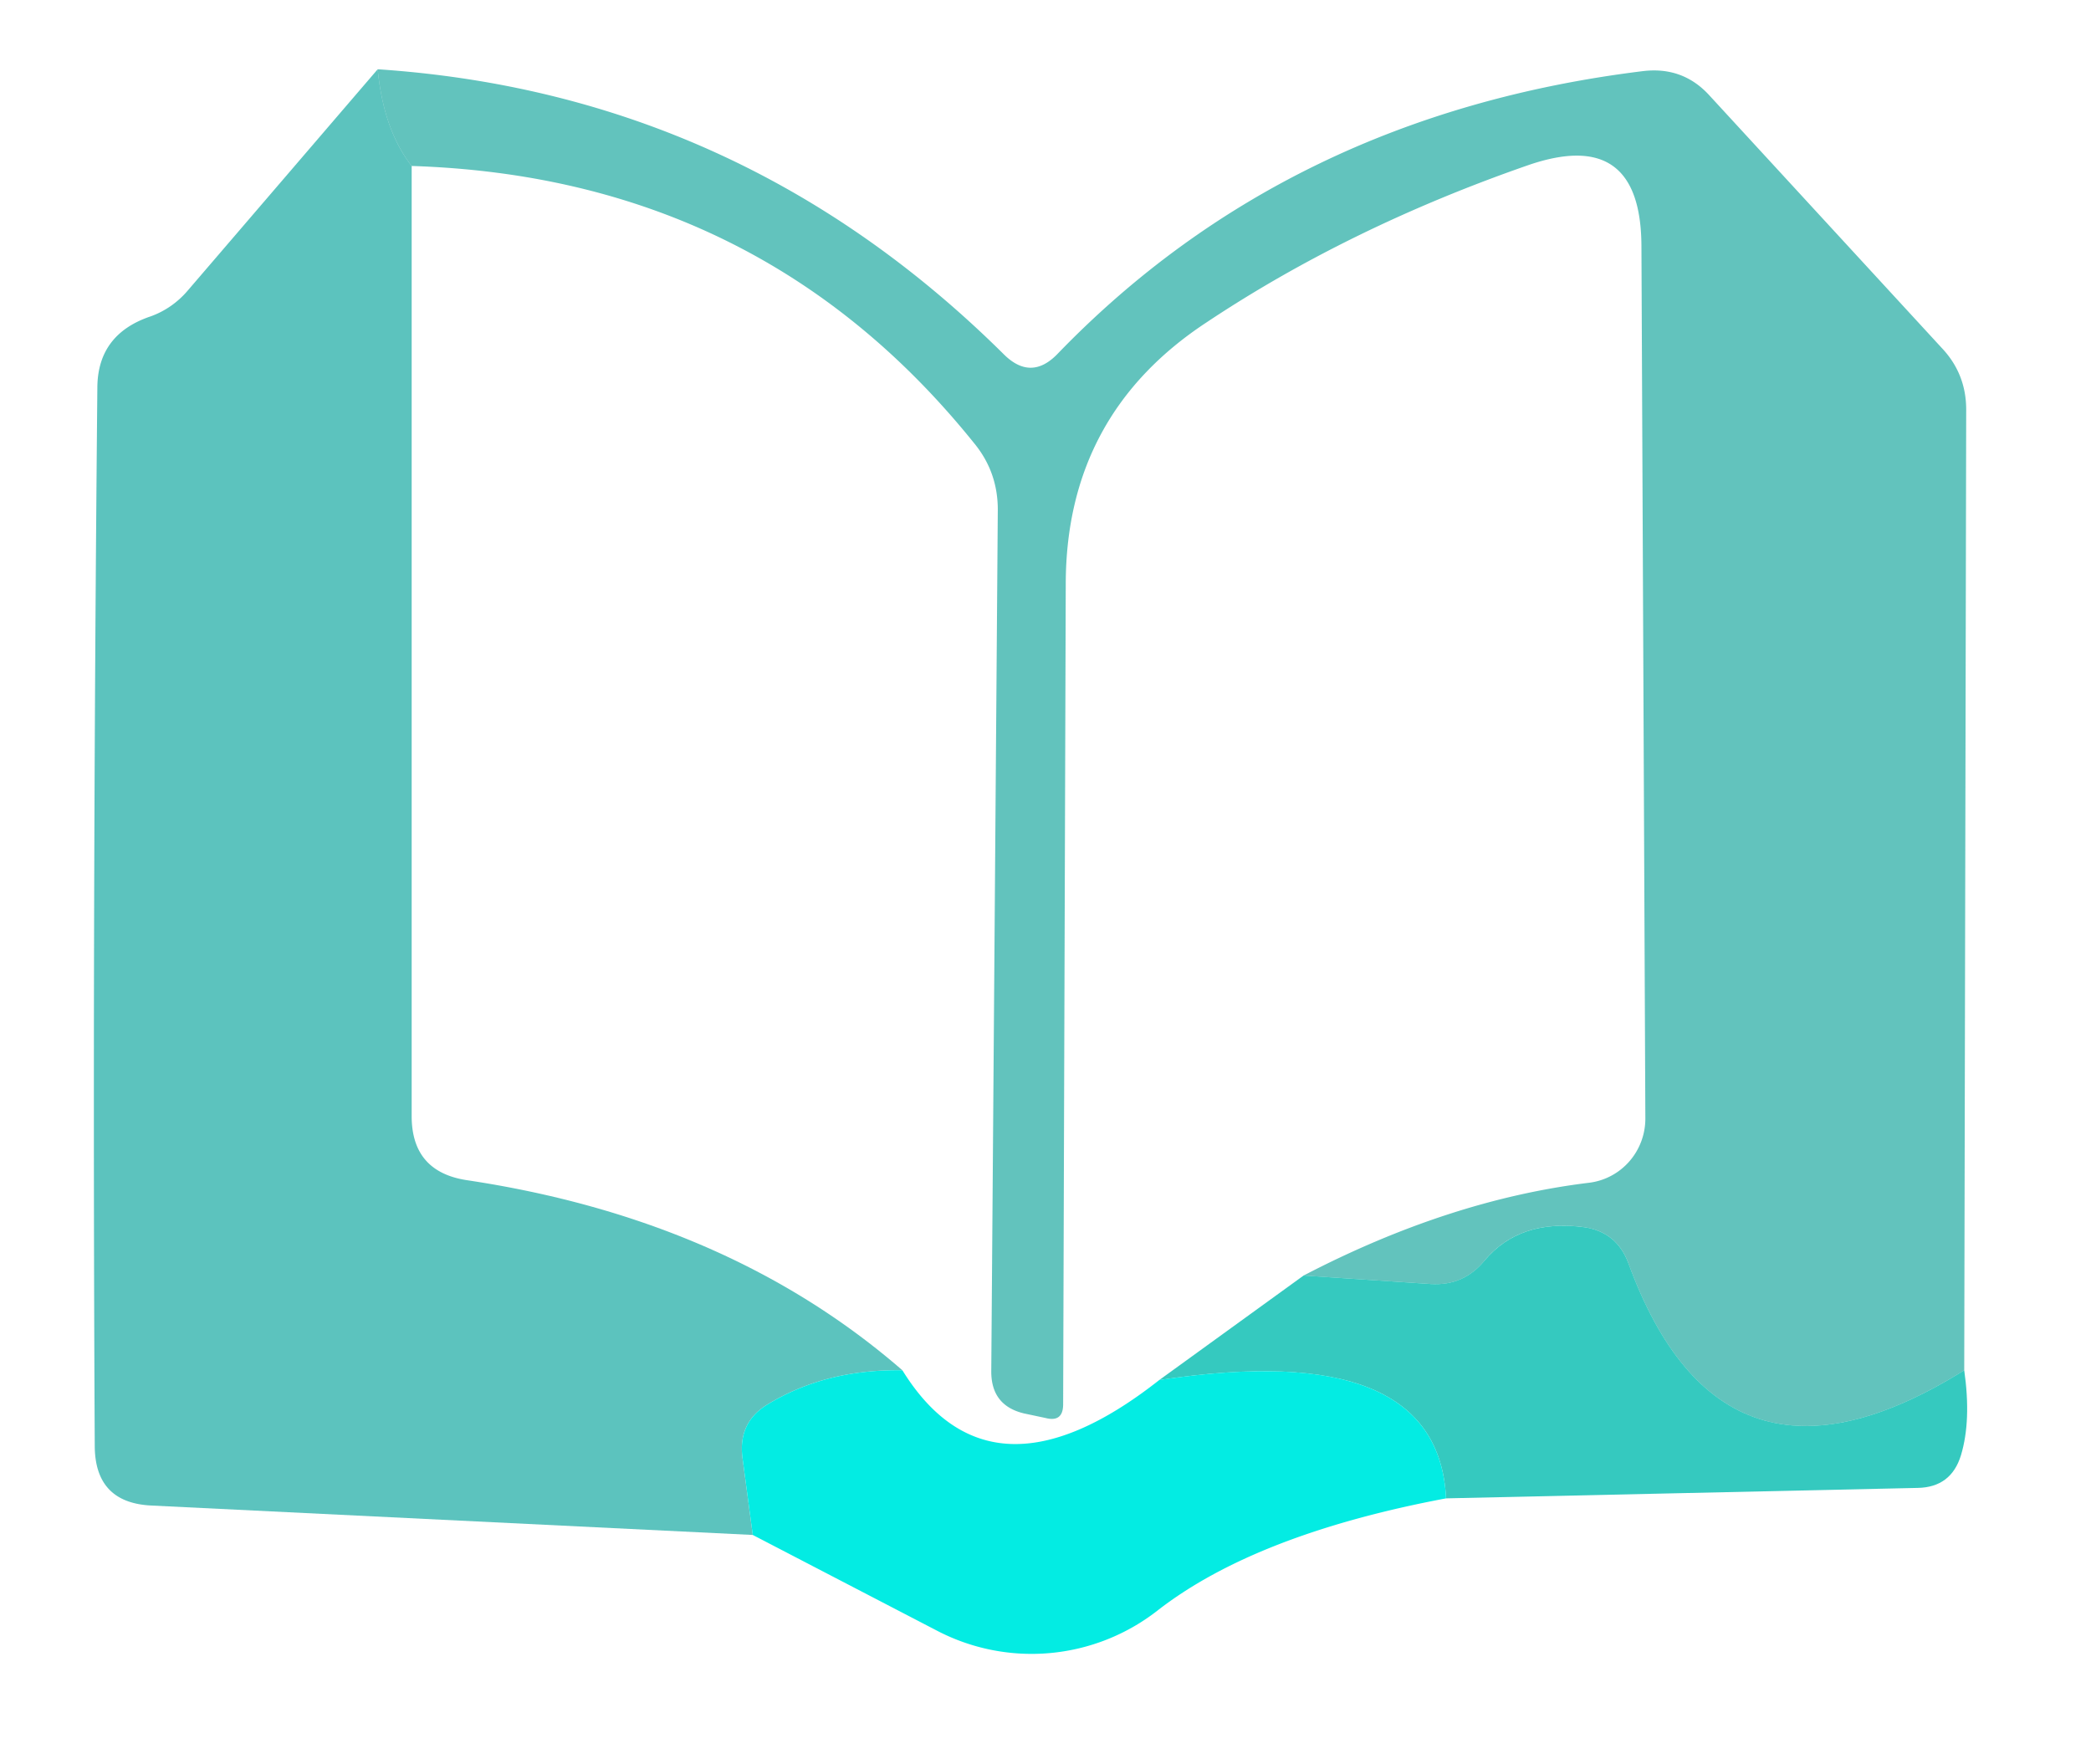 <?xml version="1.0" encoding="UTF-8" standalone="no"?>
<!DOCTYPE svg PUBLIC "-//W3C//DTD SVG 1.1//EN" "http://www.w3.org/Graphics/SVG/1.1/DTD/svg11.dtd">
<svg xmlns="http://www.w3.org/2000/svg" version="1.1" viewBox="0.00 0.00 32.00 27.00">
<path fill="#009e94" fill-opacity="0.616" d="
  M 30.06 20.97
  Q 26.36 23.28 24.92 19.33
  Q 24.74 18.85 24.24 18.78
  Q 23.26 18.65 22.72 19.29
  Q 22.40 19.68 21.90 19.65
  L 19.95 19.52
  Q 22.18 18.36 24.32 18.10
  A 0.99 0.98 86.4 0 0 25.18 17.12
  L 25.12 3.76
  Q 25.11 1.93 23.38 2.53
  Q 20.65 3.48 18.47 4.93
  Q 16.32 6.34 16.31 8.92
  L 16.27 21.49
  Q 16.27 21.77 16.00 21.70
  L 15.67 21.63
  Q 15.17 21.51 15.17 20.99
  L 15.27 7.80
  Q 15.27 7.24 14.93 6.81
  Q 11.65 2.71 6.30 2.54
  Q 5.87 1.99 5.78 1.06
  Q 11.34 1.43 15.37 5.43
  Q 15.78 5.83 16.18 5.42
  Q 19.71 1.76 25.13 1.09
  Q 25.75 1.01 26.16 1.46
  L 29.73 5.34
  Q 30.09 5.73 30.09 6.27
  L 30.06 20.97
  Z"
/>
<path fill="#00a299" fill-opacity="0.639" d="
  M 5.78 1.06
  Q 5.87 1.99 6.30 2.54
  L 6.30 17.08
  Q 6.30 17.93 7.14 18.06
  Q 11.15 18.66 13.81 20.97
  Q 12.64 20.95 11.75 21.49
  Q 11.30 21.76 11.36 22.29
  L 11.52 23.49
  L 2.32 23.04
  Q 1.45 23.00 1.45 22.12
  Q 1.41 14.36 1.49 5.92
  Q 1.50 5.11 2.31 4.84
  A 1.35 1.32 -79.3 0 0 2.87 4.45
  L 5.78 1.06
  Z"
/>
<path fill="#03bbaf" fill-opacity="0.800" d="
  M 30.06 20.97
  Q 30.17 21.74 30.01 22.27
  Q 29.86 22.76 29.35 22.77
  L 22.13 22.93
  Q 22.01 20.47 17.74 21.12
  L 19.95 19.52
  L 21.90 19.65
  Q 22.40 19.68 22.72 19.29
  Q 23.26 18.65 24.24 18.78
  Q 24.74 18.85 24.92 19.33
  Q 26.36 23.28 30.06 20.97
  Z"
/>
<path fill="#00ebe2" fill-opacity="0.988" d="
  M 13.81 20.97
  Q 15.16 23.15 17.74 21.12
  Q 22.01 20.47 22.13 22.93
  Q 19.21 23.48 17.71 24.65
  A 3.13 3.13 0.0 0 1 14.33 24.95
  L 11.52 23.49
  L 11.36 22.29
  Q 11.30 21.76 11.75 21.49
  Q 12.64 20.95 13.81 20.97
  Z"
/>
</svg>
